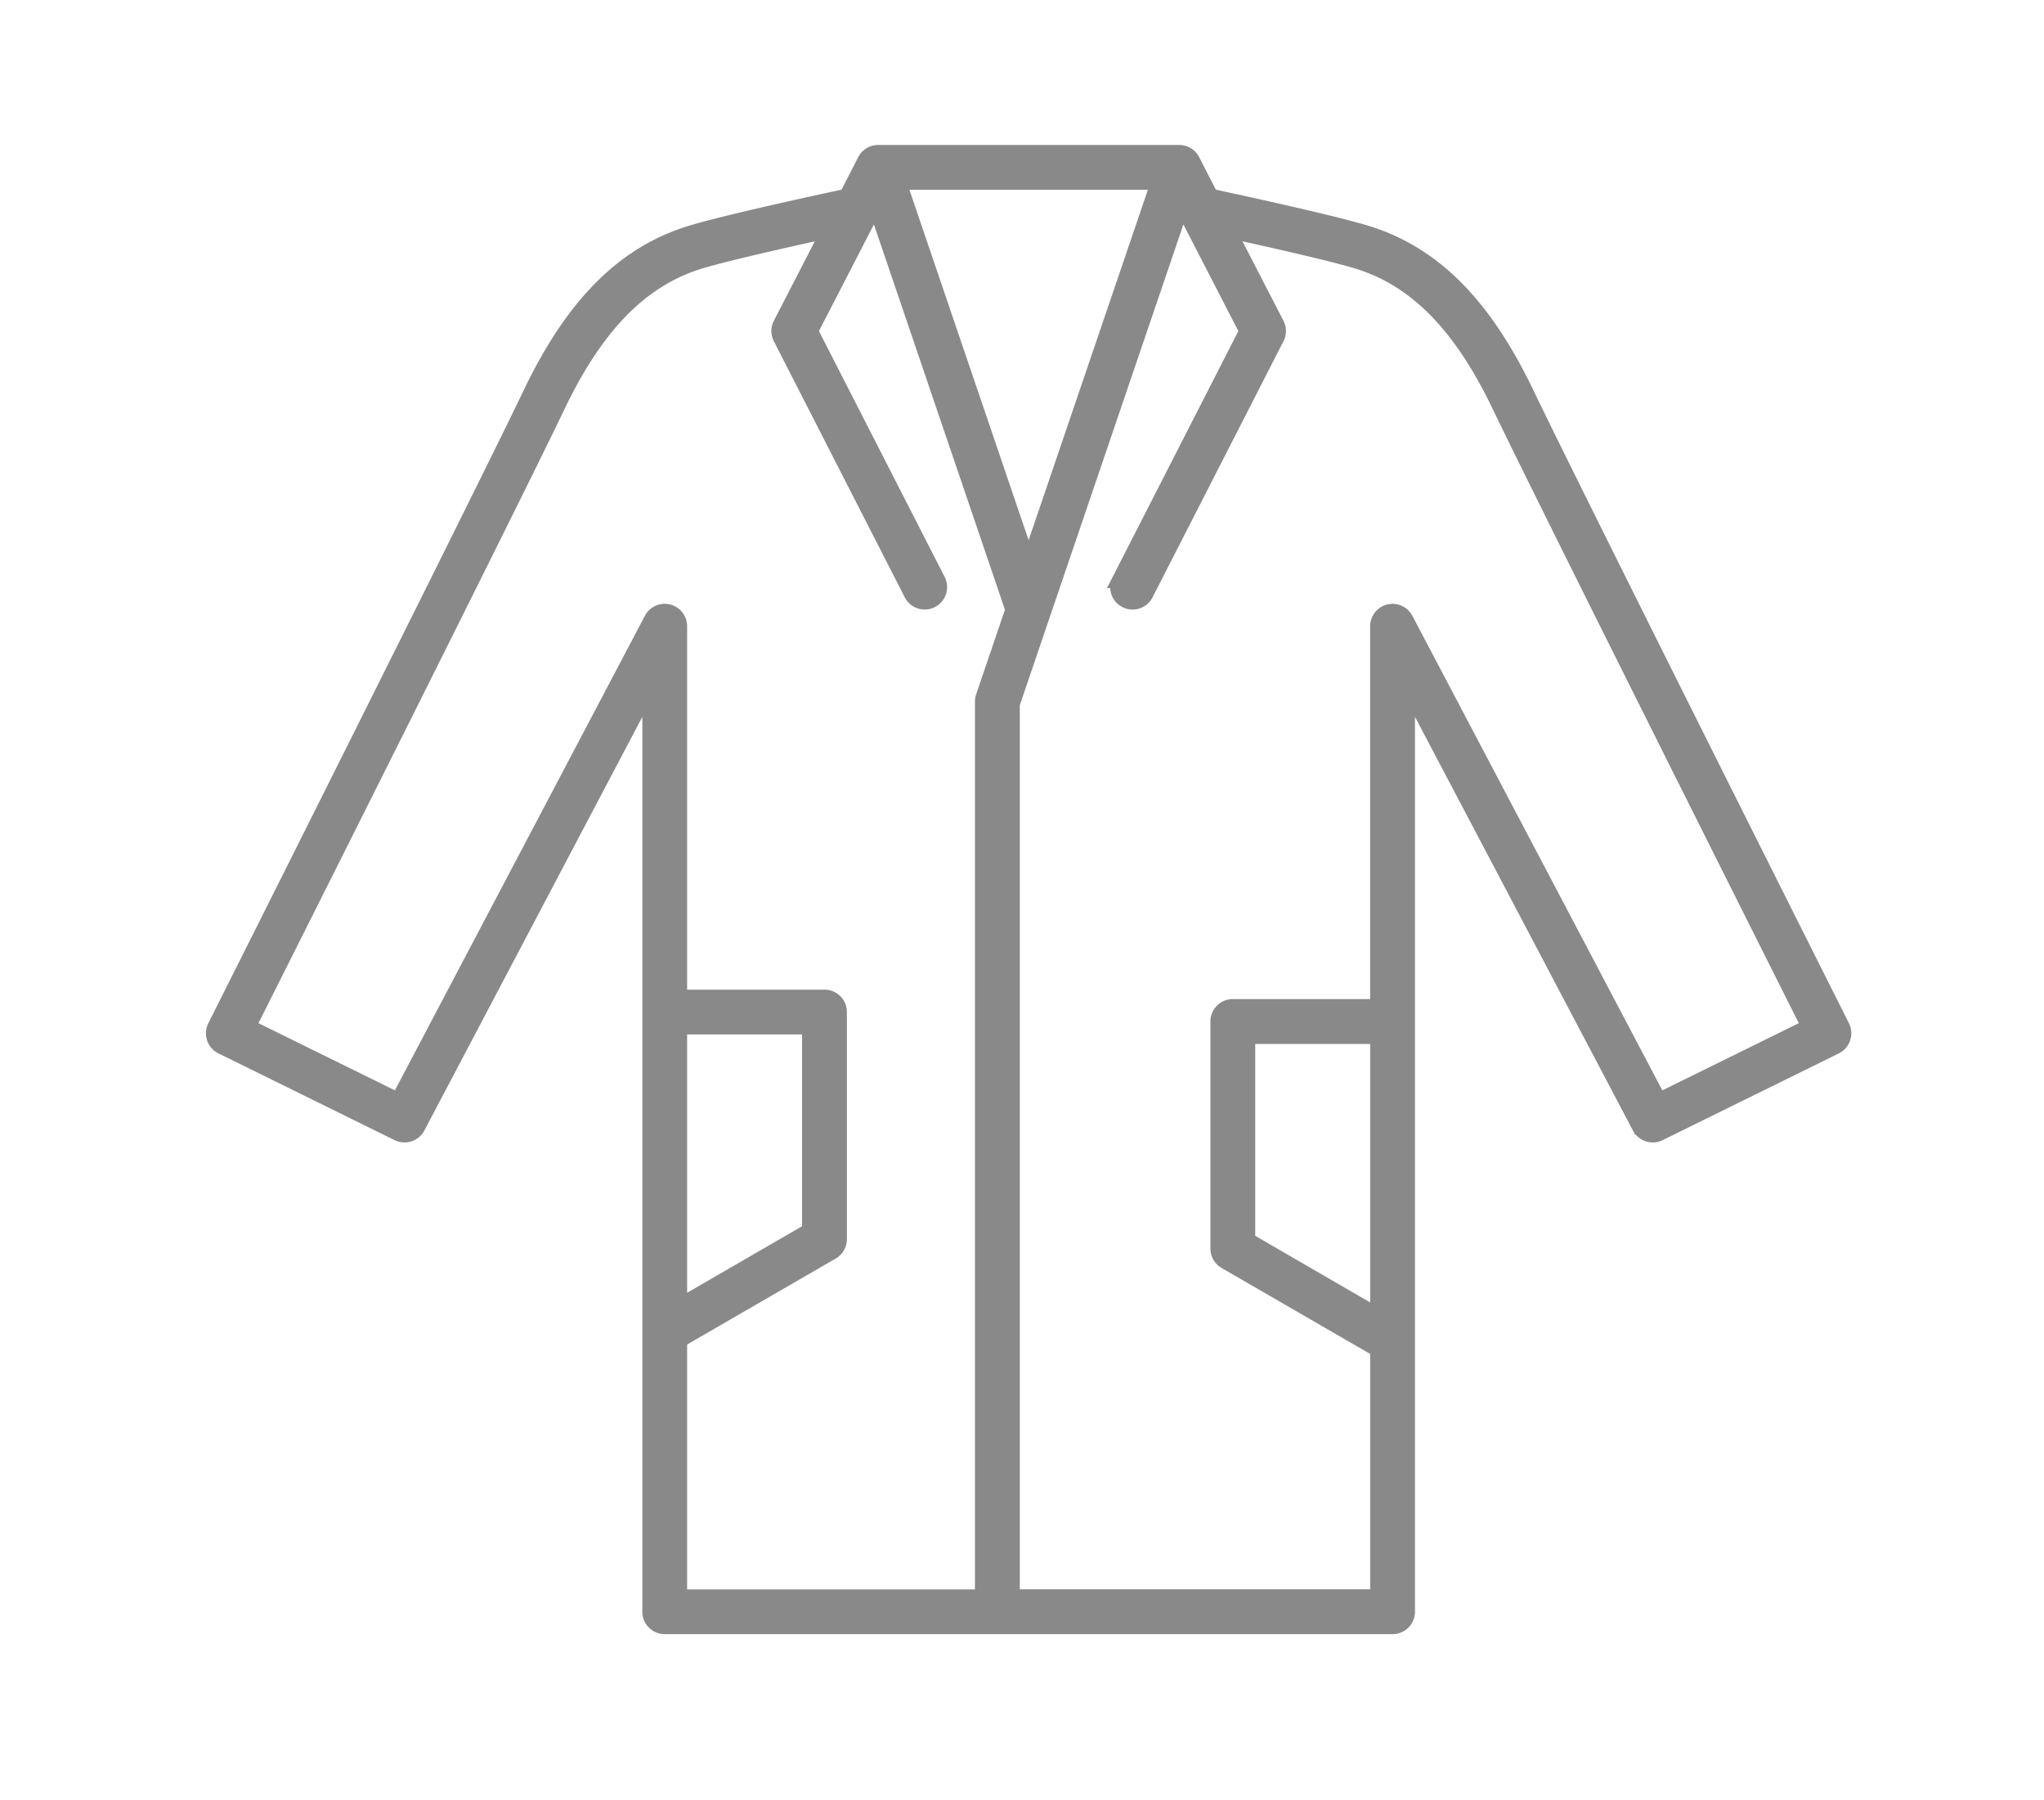 <svg xmlns="http://www.w3.org/2000/svg" xmlns:xlink="http://www.w3.org/1999/xlink" width="67" height="59" viewBox="0 0 67 59"><defs><clipPath id="a"><rect width="67" height="59" transform="translate(2375 239)" fill="#9e9595" opacity="0"/></clipPath></defs><g transform="translate(-2375 -239)" clip-path="url(#a)"><path d="M53.378,28.655c-.087-.174-8.733-17.386-10.358-20.774-1.4-2.913-3.07-4.578-5.267-5.241-1.147-.346-4.209-1.009-5.073-1.195l-.6-1.172a.485.485,0,0,0-.43-.262H21.779a.485.485,0,0,0-.43.262l-.6,1.172c-.864.185-3.926.848-5.073,1.195C13.475,3.3,11.8,4.967,10.4,7.88,8.78,11.268.134,28.481.047,28.655a.484.484,0,0,0,.219.651l5.776,2.843a.484.484,0,0,0,.642-.209L14.3,17.49V47.828a.484.484,0,0,0,.484.484H38.642a.484.484,0,0,0,.484-.484V17.49l7.615,14.45a.484.484,0,0,0,.642.209l5.776-2.843a.484.484,0,0,0,.219-.651ZM26.712,13.488,22.455.978h8.516L26.712,13.488ZM15.268,28.659h4.268v6.68l-4.268,2.469V28.659Zm0,10.267,4.995-2.889a.484.484,0,0,0,.242-.419V28.175a.484.484,0,0,0-.484-.484H15.268V15.533a.484.484,0,0,0-.913-.226L6.047,31.073l-4.916-2.42C2.495,25.937,9.8,11.391,11.278,8.3c1.271-2.65,2.756-4.154,4.673-4.733.869-.263,2.963-.732,4.218-1.006L18.583,5.636a.485.485,0,0,0,0,.442l4.292,8.393a.484.484,0,1,0,.862-.441L19.558,5.859l2.13-4.131L26.2,14.991l-.971,2.852a.484.484,0,0,0-.026.156V47.345H15.268V38.926Zm22.89-.8L33.89,35.652v-6.68h4.268v9.149Zm9.221-7.048L39.07,15.308a.484.484,0,0,0-.913.226V28H33.405a.484.484,0,0,0-.484.484v7.443a.484.484,0,0,0,.242.419l4.995,2.889v8.106H26.173V18.078L31.738,1.728l2.13,4.131-4.179,8.172a.484.484,0,0,0,.862.441l4.292-8.393a.485.485,0,0,0,0-.442L33.256,2.56c1.256.274,3.349.743,4.218,1.006,1.918.579,3.4,2.083,4.673,4.733,1.483,3.092,8.783,17.638,10.147,20.354l-4.916,2.42Z" transform="translate(2382.005 243.99)" fill="#898989" stroke="#898989" stroke-width="0.5"/></g></svg>